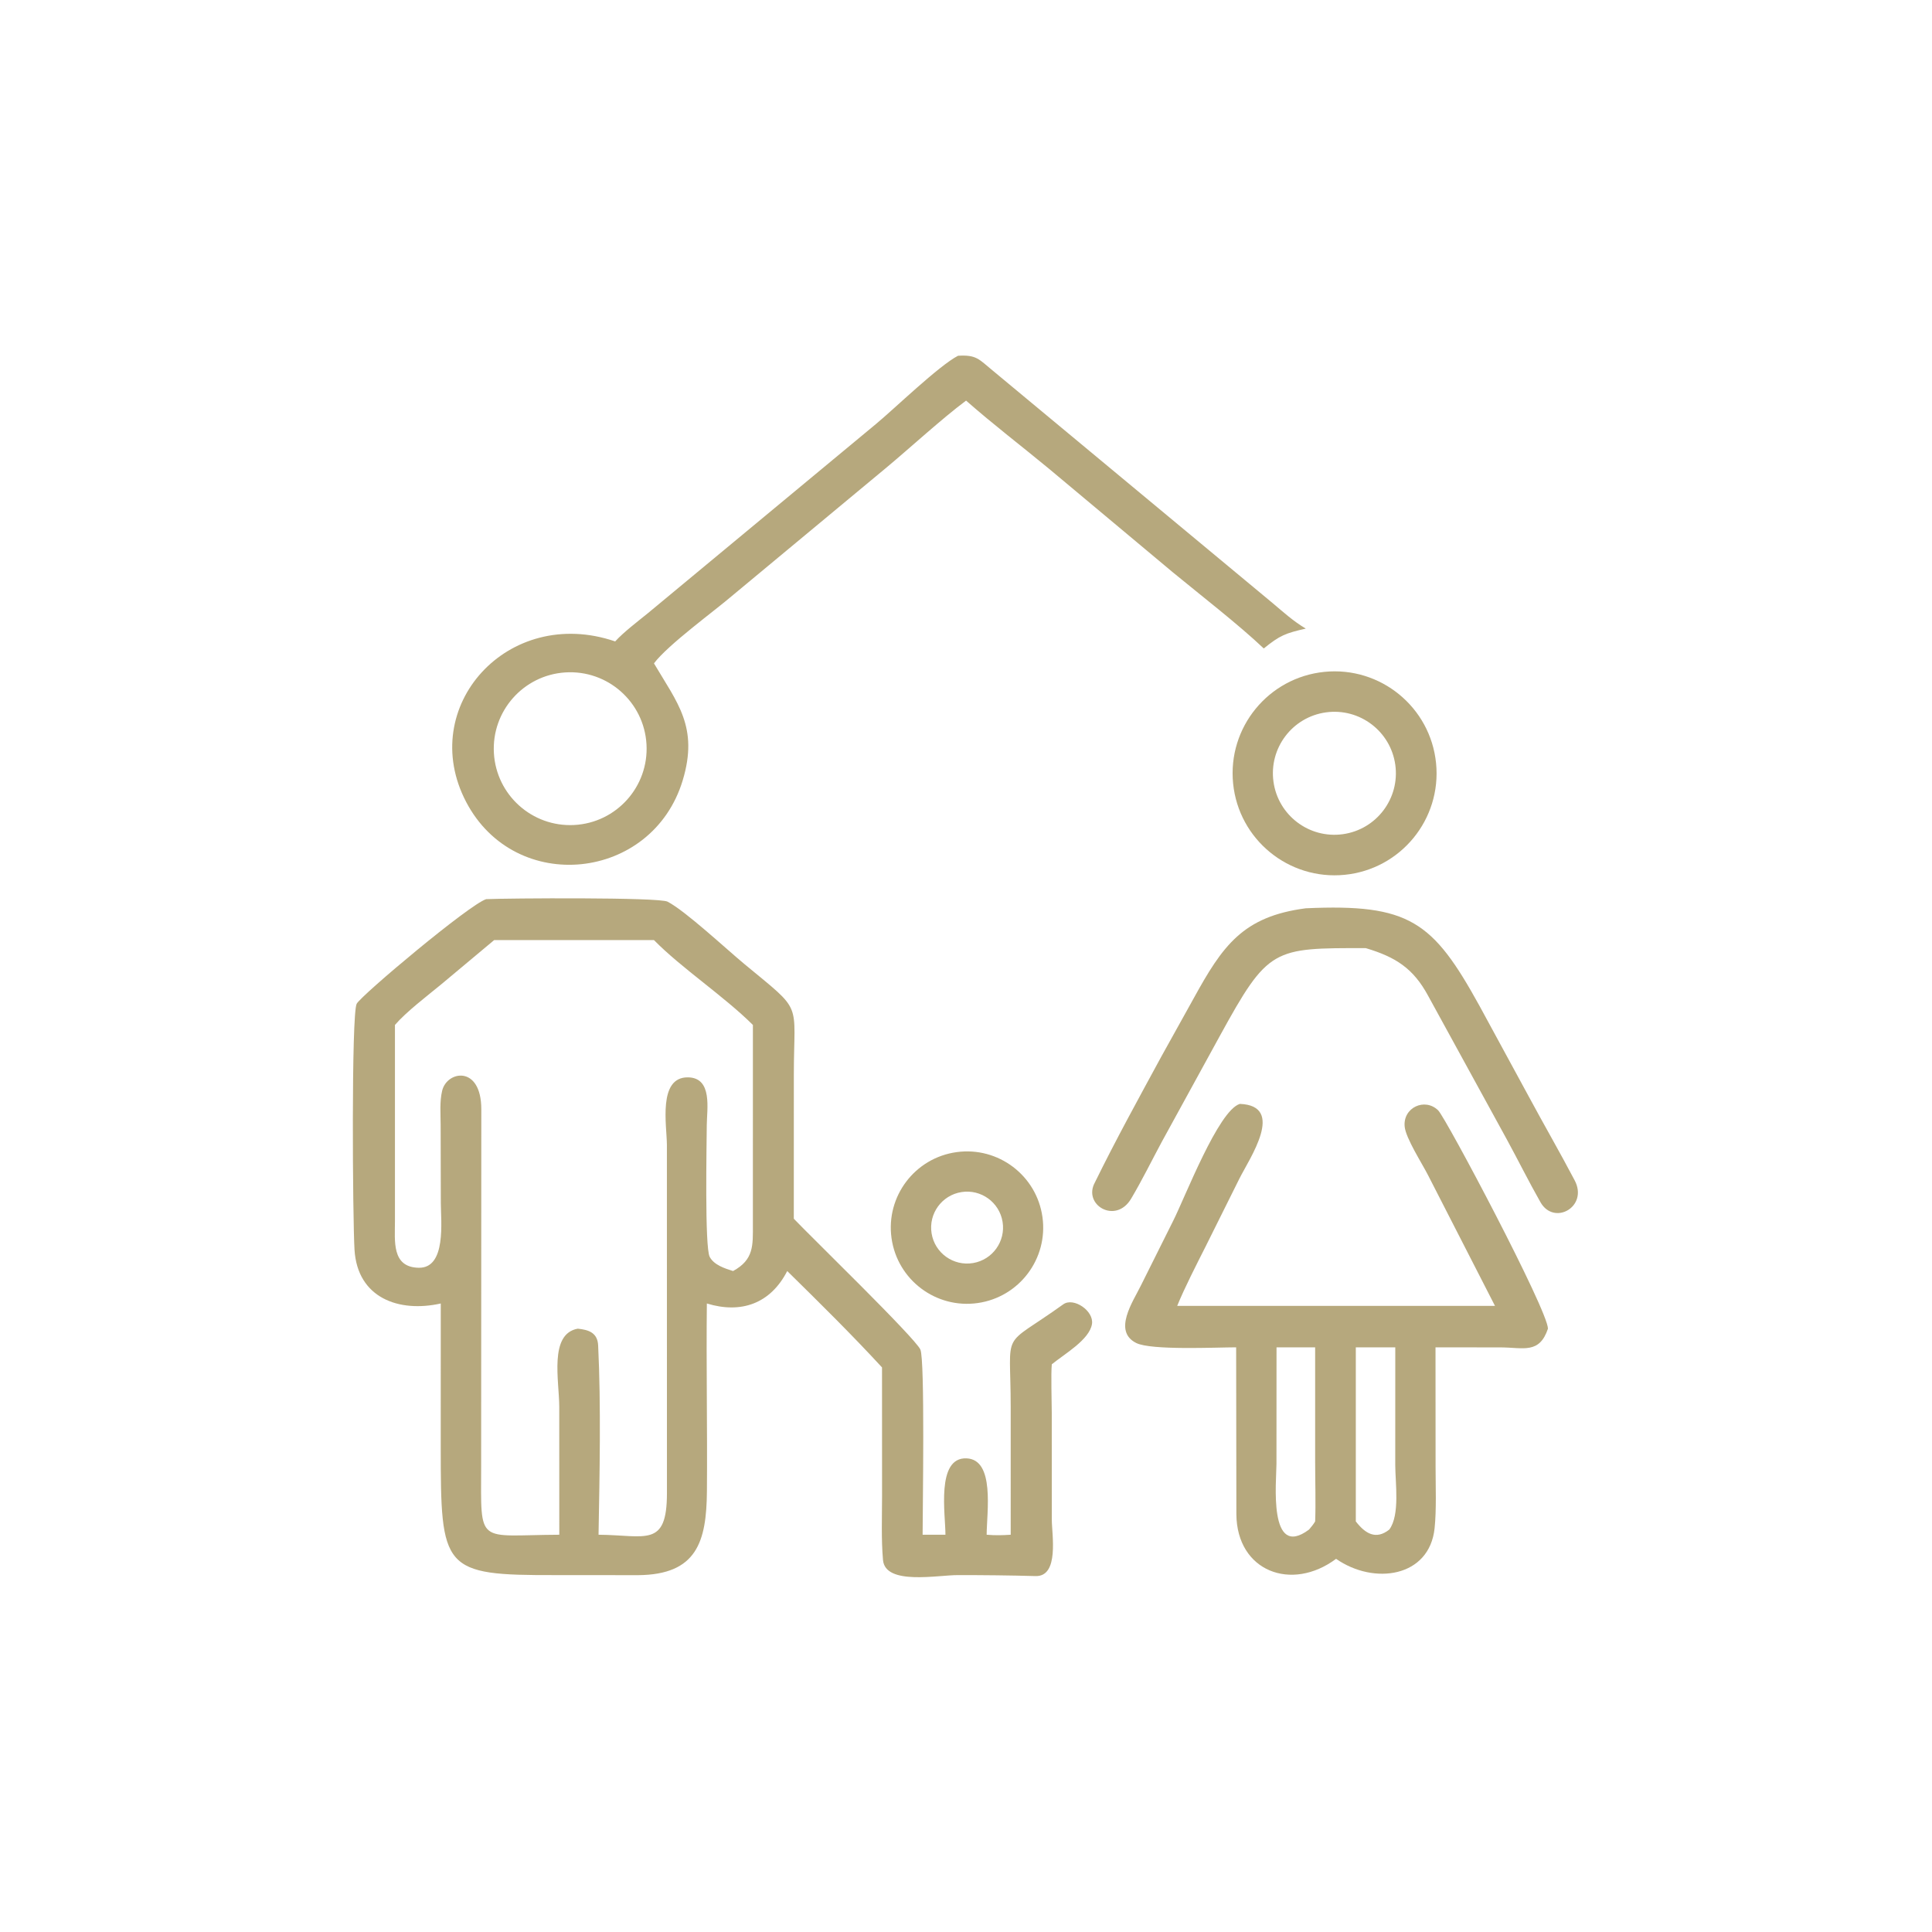 <?xml version="1.0" encoding="utf-8" ?><svg xmlns="http://www.w3.org/2000/svg" xmlns:xlink="http://www.w3.org/1999/xlink" width="1024" height="1024" viewBox="0 0 1024 1024"><path fill="#B6A87D" transform="scale(2 2)" d="M163.027 169.982C165.28 167.512 169.039 164.662 171.696 162.503L232.15 112.356C237.006 108.341 248.834 96.881 253.889 94.279C258.785 93.986 259.4 95.184 263.05 98.179L337.228 159.801C340.203 162.302 342.687 164.584 346.046 166.587C340.684 167.808 339.192 168.37 334.912 171.851C328.289 165.558 318.158 157.717 310.84 151.693L277.997 124.227C270.507 118.032 263.492 112.724 256.019 106.163C249.69 110.883 241.374 118.52 235.046 123.804L194.268 157.683C189.193 162.039 177.037 170.842 173.308 175.799C179.501 186.284 185.183 192.687 180.927 206.795C172.867 233.509 136.577 237.415 123.536 212.527C110.332 187.326 134.615 160.28 163.027 169.982ZM149.778 178.201C138.677 178.931 130.243 188.479 130.889 199.585C131.535 210.692 141.018 219.198 152.129 218.637C163.36 218.07 171.979 208.461 171.327 197.234C170.674 186.008 161 177.462 149.778 178.201Z"/><path fill="#B6A87D" transform="scale(2 2)" d="M356.367 231.833C341.518 233.317 328.276 222.484 326.789 207.635C325.301 192.786 336.131 179.542 350.979 178.051C365.833 176.559 379.083 187.393 380.571 202.247C382.059 217.102 371.222 230.349 356.367 231.833ZM351.393 188.786C342.475 190.02 336.247 198.252 337.486 207.17C338.724 216.087 346.96 222.311 355.877 221.068C364.787 219.826 371.005 211.598 369.768 202.686C368.53 193.775 360.305 187.553 351.393 188.786Z"/><path fill="#B6A87D" transform="scale(2 2)" d="M116.808 345.437C105.726 347.922 94.718 343.987 93.948 331.177C93.462 323.081 93.077 268.662 94.529 266.003C95.782 263.709 124.441 239.639 128.844 238.285C134.357 238.033 174.62 237.748 176.91 238.95C181.736 241.483 192.33 251.383 197.284 255.491C213.058 268.569 210.384 264.863 210.374 284.841L210.368 322.974C214.904 327.749 242.4 354.429 243.903 357.632C245.15 360.289 244.505 400.434 244.502 406.721L250.551 406.721C250.575 401.442 248.009 386.163 256.133 386.479C263.709 386.773 261.509 400.679 261.473 406.721C263.79 406.914 265.541 406.872 267.847 406.721L267.846 372.867C267.837 351.479 264.922 357.743 281.772 345.663C284.508 343.702 289.967 347.405 289.381 350.913C288.689 355.071 282.043 358.848 278.741 361.553C278.479 363.982 278.727 371.534 278.729 374.381L278.739 402.73C278.742 406.633 280.773 417.857 274.425 417.677C267.585 417.484 260.763 417.415 253.889 417.42C248.649 417.373 234.603 420.221 234.005 413.42C233.515 407.85 233.752 402.063 233.755 396.461L233.745 362.381C225.685 353.628 217.116 345.188 208.624 336.838C204.171 345.504 196.385 348.214 187.324 345.437C187.139 361.999 187.479 378.624 187.341 395.189C187.229 408.586 184.675 417.291 169.144 417.434L147.338 417.419C117.151 417.492 116.806 416.082 116.801 383.339L116.808 345.437ZM152.186 249.132L130.957 249.132L116.907 260.882C113.215 263.922 107.642 268.158 104.665 271.624L104.665 323.654C104.671 328.849 103.734 335.86 110.992 335.97C118.322 336.081 116.835 323.567 116.824 318.875L116.776 298.121C116.768 295.166 116.483 291.953 117.176 289.052C118.446 283.739 127.532 282.226 127.553 293.936L127.509 388.533C127.488 409.792 126.189 406.821 148.219 406.721L148.209 372.861C148.207 365.931 145.425 353.5 153.111 352.112C155.958 352.406 158.346 353.136 158.515 356.552C159.292 372.335 158.9 390.914 158.62 406.721C171.127 406.814 176.741 410.251 176.746 395.712L176.735 303.378C176.706 298.26 174.305 285.419 182.311 285.51C188.913 285.586 187.327 293.967 187.303 298.159C187.275 303.145 186.724 330.52 188.079 333.084C189.219 335.241 192.084 336.152 194.268 336.838C199.807 333.824 199.532 330.038 199.522 324.498L199.527 271.624C191.896 264.022 180.538 256.516 173.308 249.132L152.186 249.132Z"/><path fill="#B6A87D" transform="scale(2 2)" d="M361.94 251.262C337.303 251.243 336.144 251.057 323.253 274.561L307.898 302.576C305.187 307.61 302.677 312.762 299.753 317.676C295.667 324.544 286.874 319.303 290.162 313.354C295.704 302.047 301.775 291.037 307.772 279.988L316.305 264.626C323.991 250.66 329.337 242.877 346.046 240.706C373.52 239.468 379.709 244.122 392.079 266.56L405.075 290.469C409.09 297.936 413.365 305.319 417.308 312.816C420.983 319.804 411.845 324.938 408.242 318.602C405.126 313.123 402.303 307.415 399.271 301.865L378.464 263.887C374.546 256.642 369.903 253.64 361.94 251.262Z"/><path fill="#B6A87D" transform="scale(2 2)" d="M327.593 357.055C322.11 357.065 305.134 357.885 301.141 355.921C294.8 352.801 300.322 344.831 302.323 340.727L310.916 323.51C314.092 317.198 322.886 294.277 328.573 292.543C340.821 293.018 331.087 307.061 328.442 312.373L319.548 330.238C317.199 334.903 313.906 341.305 311.972 346.068L396.185 346.068L378.448 311.438C376.869 308.332 372.556 301.656 372.251 298.567C371.751 293.516 377.601 290.807 381.134 294.261C383.189 296.272 410.224 347.291 410.224 352.112C407.951 358.868 403.73 357.112 397.822 357.077L380.425 357.055L380.444 388.793C380.445 393.857 380.7 400.096 380.182 405.01C378.809 418.026 364.127 420.11 354.075 413.108C342.271 421.906 327.78 416.429 327.651 401.3L327.593 357.055ZM338.292 357.055L338.277 387.903C338.276 392.453 336.019 413.491 346.91 405.348C347.574 404.551 347.998 404.077 348.528 403.195C348.716 398.408 348.533 392.616 348.531 387.734L348.528 357.055L338.292 357.055ZM359.303 357.055L359.303 403.195C361.796 406.418 364.635 408.167 368.179 405.348C371.044 401.496 369.765 393 369.757 388.244L369.764 357.055L359.303 357.055Z"/><path fill="#B6A87D" transform="scale(2 2)" d="M259.114 345.319C248.052 346.897 237.812 339.191 236.265 328.125C234.718 317.059 242.452 306.84 253.522 305.323C264.55 303.812 274.72 311.509 276.262 322.533C277.803 333.556 270.133 343.748 259.114 345.319ZM254.829 315.909C249.602 316.718 246.034 321.63 246.881 326.852C247.728 332.073 252.666 335.605 257.881 334.721C263.043 333.845 266.532 328.968 265.694 323.8C264.855 318.632 260.004 315.108 254.829 315.909Z"/></svg>